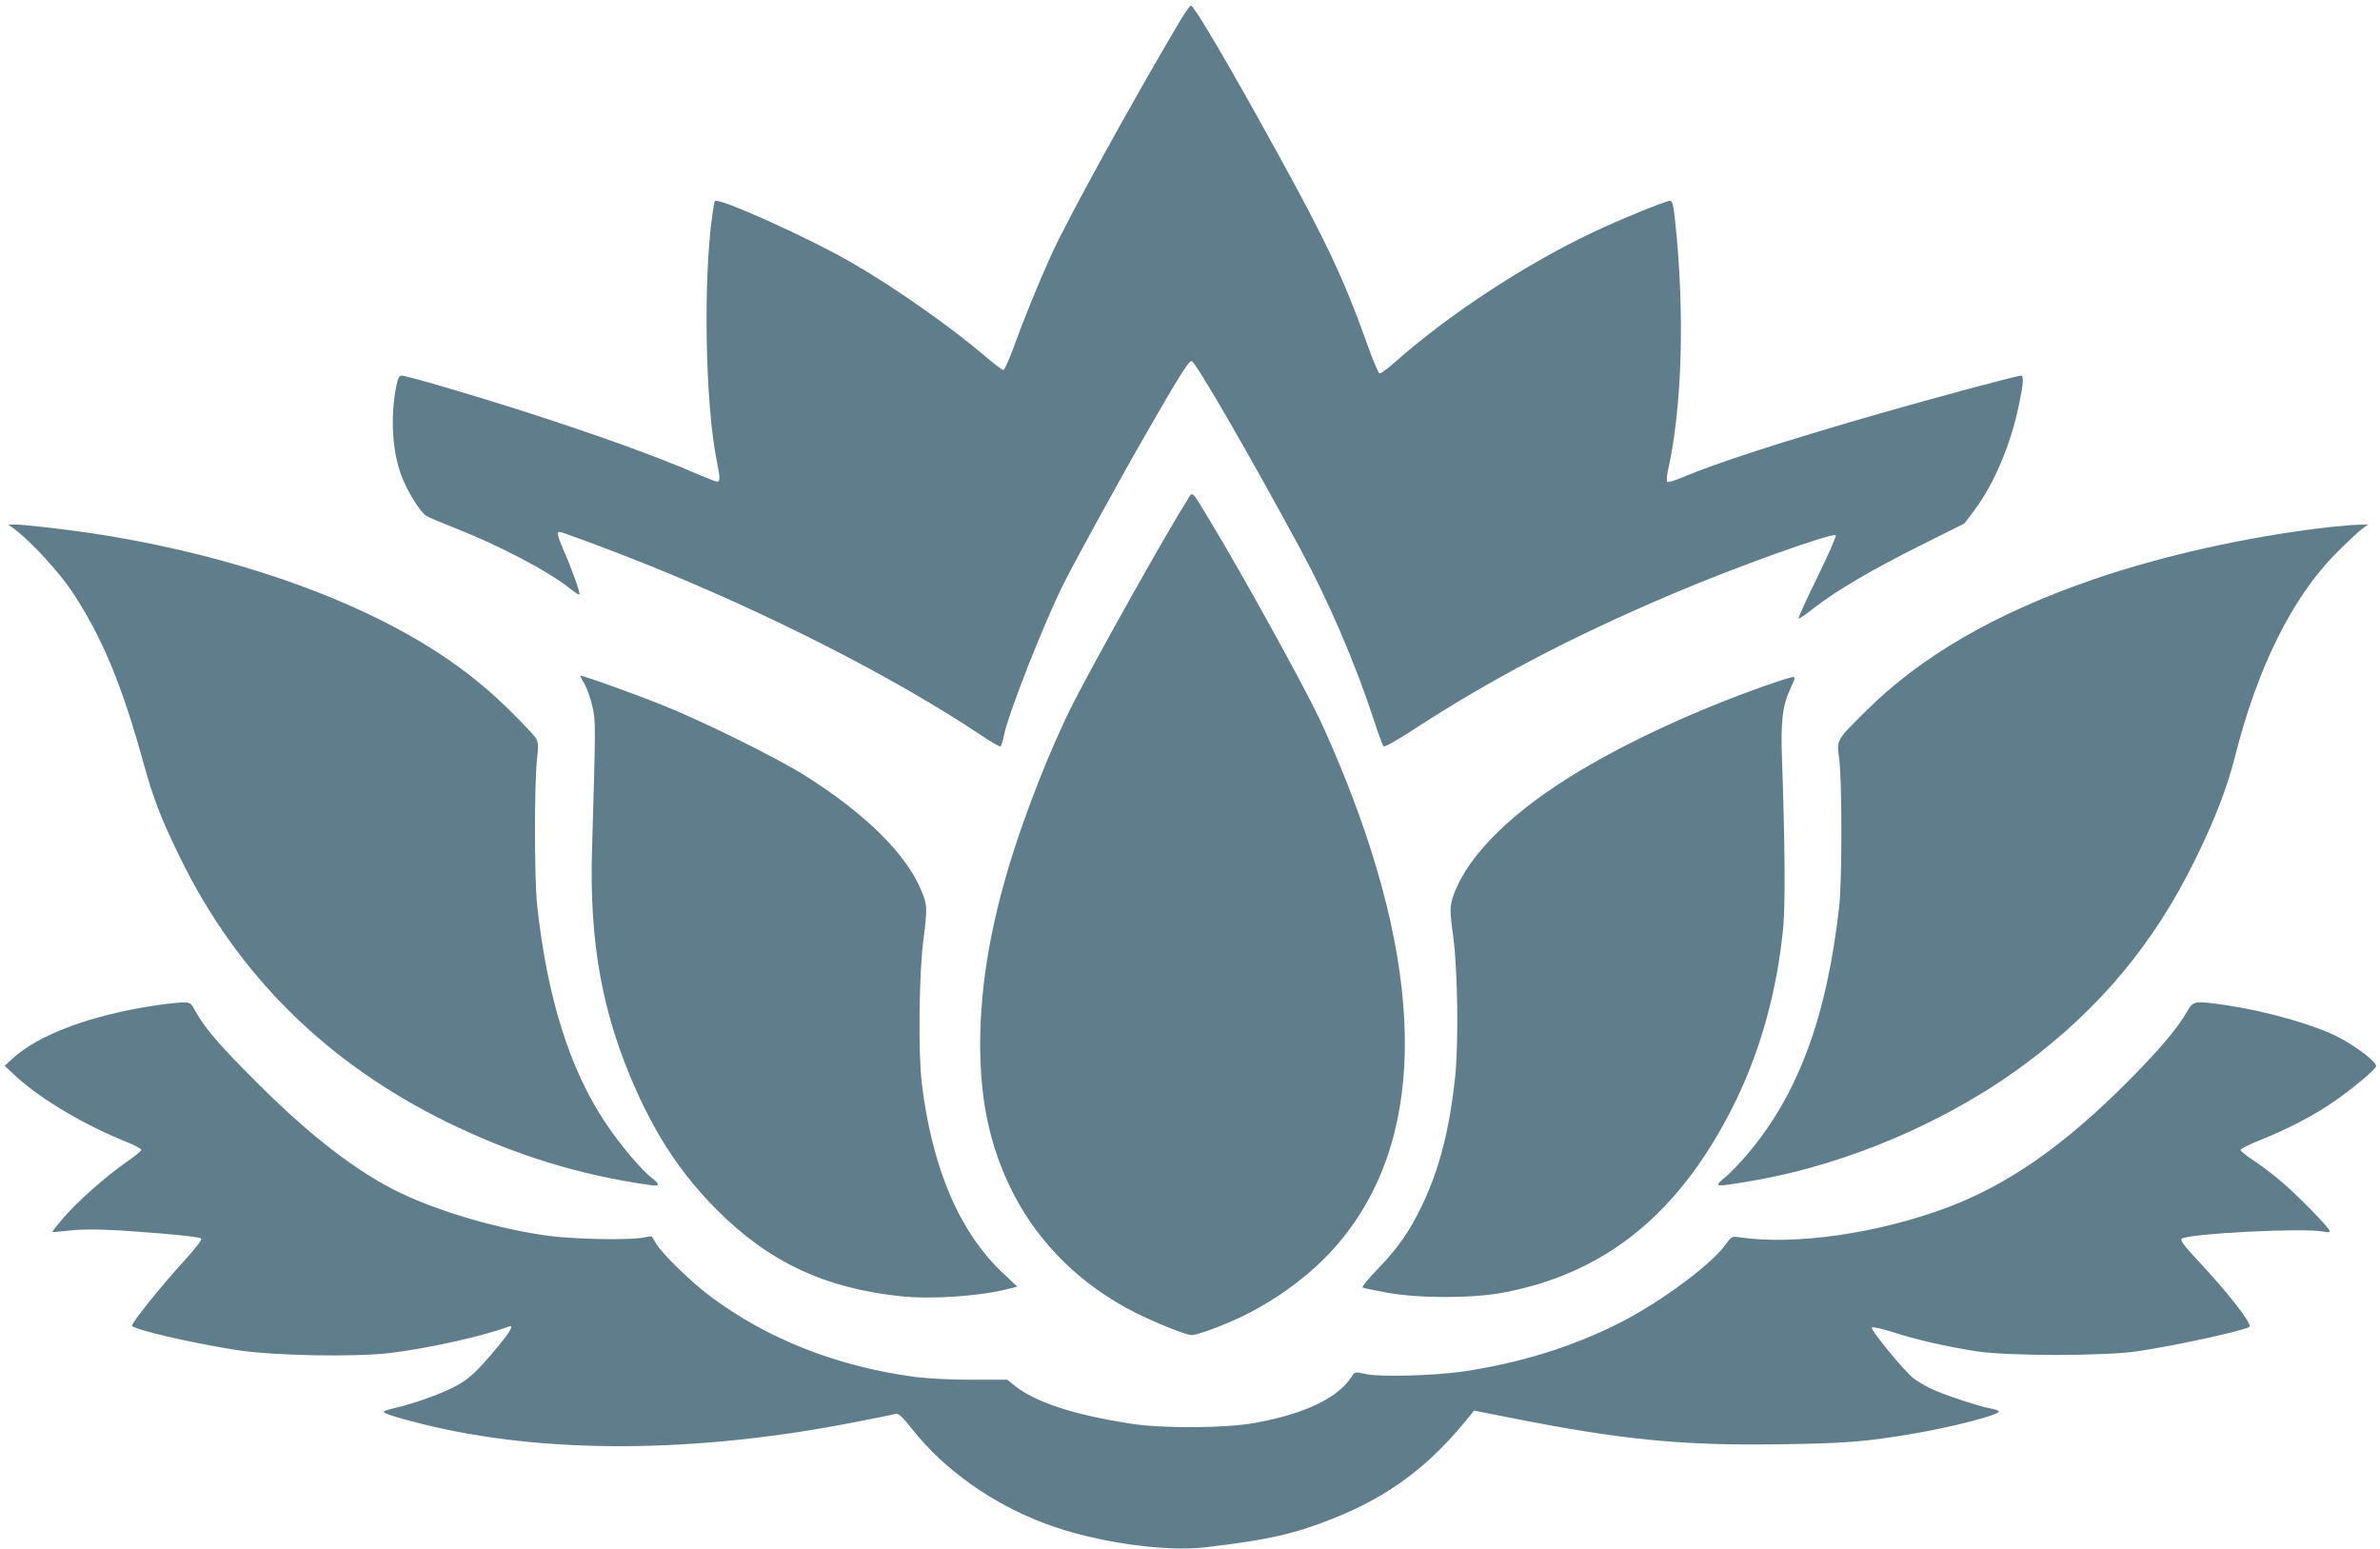 <?xml version="1.0" standalone="no"?>
<!DOCTYPE svg PUBLIC "-//W3C//DTD SVG 20010904//EN"
 "http://www.w3.org/TR/2001/REC-SVG-20010904/DTD/svg10.dtd">
<svg version="1.0" xmlns="http://www.w3.org/2000/svg"
 width="1280pt" height="833pt" viewBox="0 0 1280 833"
 preserveAspectRatio="xMidYMid meet">
<g transform="translate(0,833) scale(0.1,-0.1)"
fill="#607d8b" stroke="none">
<path d="M6346 8217 c-257 -433 -607 -1069 -694 -1262 -70 -155 -149 -350
-202 -497 -24 -65 -48 -118 -54 -118 -6 0 -51 35 -101 77 -188 160 -488 370
-710 498 -237 137 -719 354 -740 334 -2 -3 -9 -36 -14 -75 -50 -356 -38 -1016
24 -1323 18 -90 19 -111 2 -111 -8 0 -56 19 -108 41 -214 94 -546 213 -954
344 -266 85 -609 185 -635 185 -13 0 -20 -14 -29 -57 -32 -166 -22 -343 26
-476 29 -82 101 -199 135 -221 13 -8 77 -35 143 -61 246 -96 517 -238 633
-332 24 -20 46 -33 48 -30 7 6 -46 152 -88 245 -28 65 -34 92 -20 92 14 0 271
-96 454 -169 666 -266 1351 -615 1816 -926 52 -35 99 -62 103 -59 4 2 13 30
19 62 25 120 216 605 321 814 63 126 318 590 444 808 179 312 229 391 244 388
22 -5 304 -492 586 -1013 151 -279 295 -615 395 -920 23 -71 46 -134 51 -139
4 -5 68 30 146 81 430 280 850 501 1393 733 344 147 876 338 893 321 4 -4 -40
-105 -99 -225 -58 -119 -104 -219 -101 -222 3 -3 41 23 85 58 115 90 312 206
577 338 l230 115 53 70 c107 143 198 358 241 572 24 114 26 153 10 153 -20 0
-465 -119 -760 -204 -515 -148 -880 -266 -1065 -345 -38 -16 -73 -26 -77 -22
-4 4 -3 28 2 53 78 345 93 854 40 1351 -9 85 -15 107 -27 107 -23 0 -269 -100
-412 -168 -365 -172 -778 -443 -1067 -699 -40 -36 -78 -63 -84 -61 -6 2 -37
75 -68 163 -120 337 -221 551 -475 1012 -261 475 -454 803 -471 803 -5 0 -32
-38 -59 -83z"/>
<path d="M6386 5642 c-115 -182 -506 -879 -618 -1102 -117 -231 -255 -583
-338 -855 -98 -327 -147 -604 -157 -885 -11 -354 43 -628 178 -891 141 -272
365 -491 654 -638 113 -56 274 -121 304 -121 33 0 191 60 291 110 187 94 363
228 487 371 477 549 491 1410 42 2527 -39 97 -99 236 -133 307 -92 193 -422
790 -589 1065 -103 170 -91 159 -121 112z"/>
<path d="M80 5483 c89 -67 240 -232 310 -338 161 -245 265 -495 384 -926 50
-183 96 -301 196 -504 308 -629 787 -1102 1435 -1420 362 -177 712 -285 1098
-339 46 -6 47 5 2 40 -55 41 -170 178 -247 293 -193 288 -315 674 -369 1171
-15 135 -16 650 -1 785 8 75 7 94 -6 115 -8 14 -69 79 -136 145 -196 195 -420
352 -708 495 -434 216 -988 380 -1563 465 -147 21 -355 45 -395 44 l-35 0 35
-26z"/>
<path d="M12515 5494 c-433 -51 -880 -151 -1254 -279 -529 -182 -929 -413
-1227 -710 -162 -161 -156 -151 -142 -260 15 -126 15 -643 0 -785 -67 -600
-220 -1014 -495 -1338 -39 -46 -90 -99 -114 -119 -71 -59 -70 -59 147 -22 507
87 1052 321 1464 629 401 299 690 646 911 1095 107 218 172 386 216 559 120
477 309 856 544 1092 55 55 116 112 135 127 l35 26 -50 -1 c-27 0 -104 -7
-170 -14z"/>
<path d="M3120 4696 c0 -2 11 -24 25 -47 13 -24 32 -77 41 -118 18 -78 18 -89
-2 -772 -15 -500 56 -886 236 -1289 118 -264 249 -458 435 -646 278 -280 583
-423 990 -465 174 -18 433 1 588 42 l38 10 -70 66 c-237 219 -386 562 -443
1023 -20 162 -16 581 7 765 23 184 23 196 -9 273 -80 198 -301 416 -628 622
-151 95 -556 295 -763 377 -174 70 -445 166 -445 159z"/>
<path d="M9490 4641 c-357 -126 -712 -289 -983 -450 -365 -217 -606 -451 -687
-668 -24 -64 -24 -84 -4 -233 24 -179 29 -575 10 -752 -30 -281 -84 -493 -176
-686 -68 -143 -128 -229 -237 -343 -52 -53 -90 -100 -85 -103 5 -3 62 -15 128
-27 170 -32 459 -32 626 -1 553 104 948 424 1240 1005 145 289 237 622 269
966 11 131 9 426 -7 896 -8 208 3 292 46 384 25 53 27 61 12 60 -9 0 -78 -22
-152 -48z"/>
<path d="M850 2925 c-354 -51 -645 -159 -785 -290 l-40 -37 65 -60 c132 -121
370 -261 588 -348 45 -18 82 -37 82 -44 -1 -6 -38 -37 -85 -69 -110 -77 -253
-204 -333 -295 -35 -41 -62 -75 -60 -77 2 -2 45 2 97 8 69 7 147 7 280 -1 229
-15 405 -32 422 -42 8 -6 -25 -48 -105 -137 -112 -122 -266 -315 -266 -332 0
-19 327 -95 567 -132 197 -30 632 -38 823 -15 210 26 500 91 633 141 34 14 16
-20 -54 -105 -118 -142 -159 -179 -239 -220 -81 -41 -220 -90 -313 -111 -32
-7 -60 -16 -63 -20 -5 -9 59 -30 211 -68 652 -162 1472 -158 2338 14 98 19
188 37 201 41 19 4 33 -8 93 -83 171 -217 432 -402 718 -508 262 -98 635 -152
860 -126 335 40 474 71 680 153 307 121 528 287 743 558 l20 24 213 -42 c582
-115 908 -147 1434 -139 356 5 464 14 720 58 208 35 455 100 455 118 0 5 -19
12 -42 16 -62 10 -265 78 -329 110 -30 15 -69 38 -87 52 -48 36 -235 264 -225
274 5 5 56 -7 113 -25 123 -40 288 -78 450 -103 164 -26 690 -26 865 0 209 31
584 113 603 132 15 15 -116 184 -273 351 -78 83 -101 115 -92 122 34 28 660
60 760 39 24 -5 37 -4 37 2 0 17 -198 218 -280 283 -41 34 -103 80 -137 102
-35 23 -63 46 -63 52 0 6 48 30 108 54 139 55 284 130 393 205 99 68 227 175
228 191 2 24 -108 108 -208 159 -133 67 -387 138 -602 170 -171 24 -172 24
-208 -37 -50 -89 -158 -215 -321 -378 -342 -343 -640 -550 -965 -673 -373
-140 -821 -205 -1121 -161 -40 6 -42 5 -78 -45 -77 -104 -344 -302 -557 -411
-256 -131 -541 -220 -853 -266 -154 -22 -441 -30 -517 -14 -62 13 -63 13 -78
-11 -73 -116 -251 -202 -521 -251 -157 -29 -499 -31 -670 -4 -304 47 -512 115
-624 205 l-39 31 -188 0 c-112 0 -236 6 -306 15 -417 55 -795 203 -1102 433
-101 75 -254 224 -289 279 l-27 45 -55 -9 c-87 -13 -364 -7 -500 11 -260 35
-570 124 -789 227 -230 108 -491 308 -776 594 -207 206 -281 293 -334 387 -25
46 -27 48 -71 47 -25 -1 -83 -7 -130 -14z"/>
</g>
</svg>
